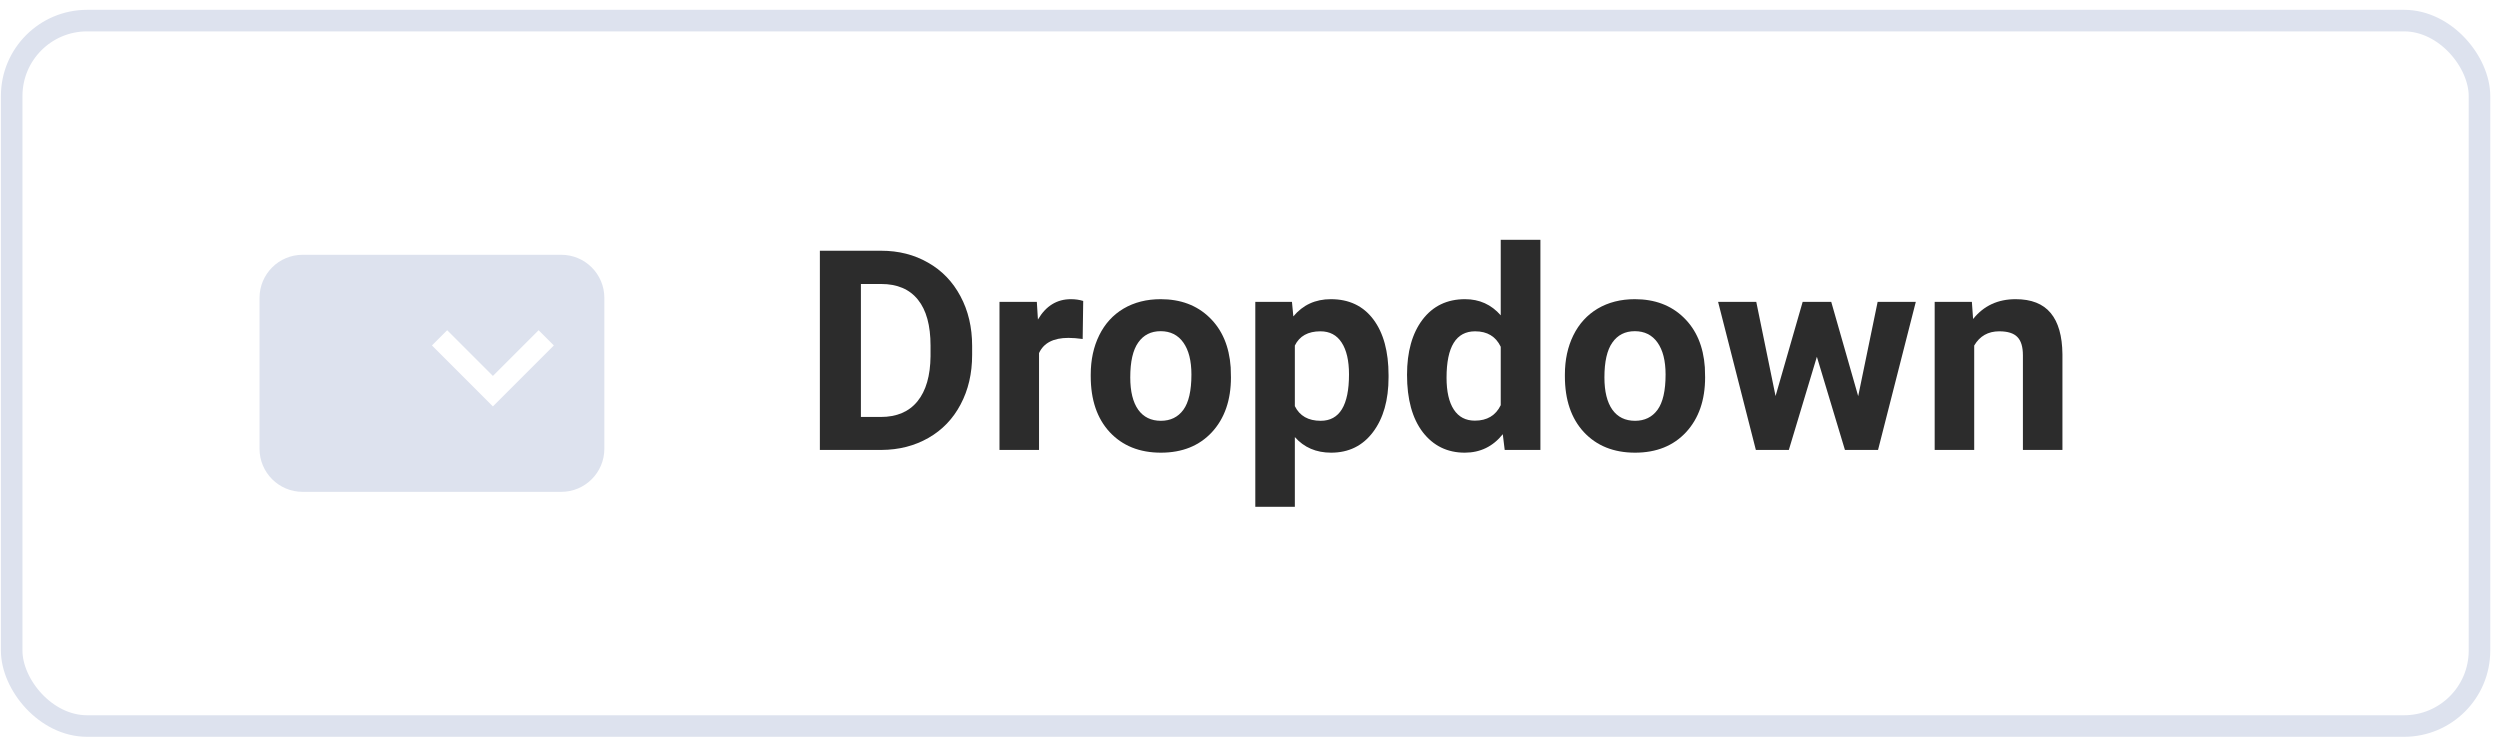 <svg width="116" height="35" viewBox="0 0 116 35" fill="none" xmlns="http://www.w3.org/2000/svg">
<g clip-path="url(#clip0_138_1184)">
<path fill-rule="evenodd" clip-rule="evenodd" d="M14.042 11.822C12.937 11.822 12.042 12.717 12.042 13.822V20.822C12.042 21.927 12.937 22.822 14.042 22.822H26.042C27.146 22.822 28.042 21.927 28.042 20.822V13.822C28.042 12.717 27.146 11.822 26.042 11.822H14.042ZM20.749 15.322L20.042 16.029L22.163 18.15L22.87 18.858L23.577 18.15L25.698 16.029L24.991 15.322L22.87 17.443L20.749 15.322Z" fill="#DDE2EE"/>
</g>
<path d="M38.042 20.877V11.634H40.885C41.698 11.634 42.424 11.819 43.063 12.187C43.706 12.551 44.207 13.071 44.567 13.748C44.927 14.421 45.107 15.187 45.107 16.046V16.471C45.107 17.331 44.929 18.094 44.573 18.763C44.222 19.431 43.725 19.95 43.082 20.318C42.438 20.686 41.713 20.872 40.904 20.877H38.042ZM39.946 13.177V19.347H40.866C41.611 19.347 42.18 19.104 42.574 18.617C42.967 18.13 43.168 17.434 43.177 16.529V16.04C43.177 15.1 42.982 14.389 42.593 13.907C42.204 13.42 41.634 13.177 40.885 13.177H39.946Z" fill="#2C2C2C"/>
<path d="M50.236 15.729C49.986 15.695 49.766 15.678 49.575 15.678C48.881 15.678 48.426 15.913 48.211 16.383V20.877H46.376V14.008H48.109L48.16 14.827C48.528 14.197 49.038 13.882 49.69 13.882C49.893 13.882 50.083 13.909 50.261 13.964L50.236 15.729Z" fill="#2C2C2C"/>
<path d="M50.61 17.379C50.61 16.698 50.741 16.09 51.004 15.557C51.266 15.024 51.642 14.611 52.133 14.319C52.629 14.028 53.202 13.882 53.854 13.882C54.78 13.882 55.536 14.165 56.12 14.732C56.708 15.299 57.036 16.069 57.104 17.043L57.116 17.512C57.116 18.566 56.822 19.413 56.234 20.052C55.646 20.686 54.857 21.004 53.866 21.004C52.876 21.004 52.085 20.686 51.492 20.052C50.904 19.417 50.61 18.553 50.61 17.462V17.379ZM52.444 17.512C52.444 18.164 52.567 18.663 52.813 19.011C53.058 19.353 53.409 19.525 53.866 19.525C54.311 19.525 54.658 19.355 54.907 19.017C55.157 18.674 55.282 18.128 55.282 17.379C55.282 16.74 55.157 16.245 54.907 15.894C54.658 15.543 54.306 15.367 53.854 15.367C53.405 15.367 53.058 15.543 52.813 15.894C52.567 16.241 52.444 16.78 52.444 17.512Z" fill="#2C2C2C"/>
<path d="M64.429 17.506C64.429 18.564 64.188 19.413 63.705 20.052C63.227 20.686 62.58 21.004 61.763 21.004C61.069 21.004 60.508 20.762 60.081 20.28V23.517H58.246V14.008H59.947L60.011 14.681C60.455 14.148 61.035 13.882 61.75 13.882C62.596 13.882 63.255 14.195 63.724 14.821C64.194 15.447 64.429 16.311 64.429 17.411V17.506ZM62.594 17.373C62.594 16.734 62.48 16.241 62.252 15.894C62.027 15.547 61.699 15.373 61.268 15.373C60.692 15.373 60.297 15.593 60.081 16.033V18.845C60.305 19.298 60.705 19.525 61.28 19.525C62.156 19.525 62.594 18.807 62.594 17.373Z" fill="#2C2C2C"/>
<path d="M65.286 17.392C65.286 16.321 65.525 15.469 66.003 14.834C66.486 14.199 67.144 13.882 67.977 13.882C68.646 13.882 69.198 14.131 69.634 14.631V11.127H71.475V20.877H69.818L69.729 20.147C69.272 20.718 68.684 21.004 67.965 21.004C67.156 21.004 66.507 20.686 66.016 20.052C65.529 19.413 65.286 18.526 65.286 17.392ZM67.12 17.525C67.12 18.168 67.232 18.661 67.457 19.004C67.681 19.347 68.007 19.518 68.434 19.518C69.001 19.518 69.401 19.279 69.634 18.801V16.09C69.405 15.612 69.01 15.373 68.447 15.373C67.562 15.373 67.12 16.09 67.12 17.525Z" fill="#2C2C2C"/>
<path d="M72.611 17.379C72.611 16.698 72.742 16.09 73.004 15.557C73.267 15.024 73.644 14.611 74.134 14.319C74.629 14.028 75.203 13.882 75.855 13.882C76.781 13.882 77.537 14.165 78.121 14.732C78.709 15.299 79.037 16.069 79.105 17.043L79.117 17.512C79.117 18.566 78.823 19.413 78.235 20.052C77.647 20.686 76.858 21.004 75.867 21.004C74.877 21.004 74.086 20.686 73.493 20.052C72.905 19.417 72.611 18.553 72.611 17.462V17.379ZM74.445 17.512C74.445 18.164 74.568 18.663 74.814 19.011C75.059 19.353 75.41 19.525 75.867 19.525C76.312 19.525 76.659 19.355 76.908 19.017C77.158 18.674 77.283 18.128 77.283 17.379C77.283 16.74 77.158 16.245 76.908 15.894C76.659 15.543 76.307 15.367 75.855 15.367C75.406 15.367 75.059 15.543 74.814 15.894C74.568 16.241 74.445 16.78 74.445 17.512Z" fill="#2C2C2C"/>
<path d="M86.22 18.382L87.122 14.008H88.893L87.141 20.877H85.605L84.303 16.554L83.002 20.877H81.472L79.72 14.008H81.491L82.386 18.376L83.643 14.008H84.97L86.22 18.382Z" fill="#2C2C2C"/>
<path d="M91.495 14.008L91.552 14.802C92.043 14.188 92.701 13.882 93.526 13.882C94.254 13.882 94.796 14.095 95.151 14.523C95.507 14.95 95.689 15.589 95.697 16.44V20.877H93.863V16.484C93.863 16.095 93.778 15.813 93.609 15.64C93.44 15.462 93.158 15.373 92.765 15.373C92.249 15.373 91.861 15.593 91.603 16.033V20.877H89.769V14.008H91.495Z" fill="#2C2C2C"/>
<rect x="0.542" y="0.956" width="114.506" height="32.732" rx="3.5" stroke="#DDE2EE"/>
<defs>
<clipPath id="clip0_138_1184">
<rect width="16" height="16" fill="white" transform="translate(12.042 9.322)"/>
</clipPath>
</defs>
</svg>
